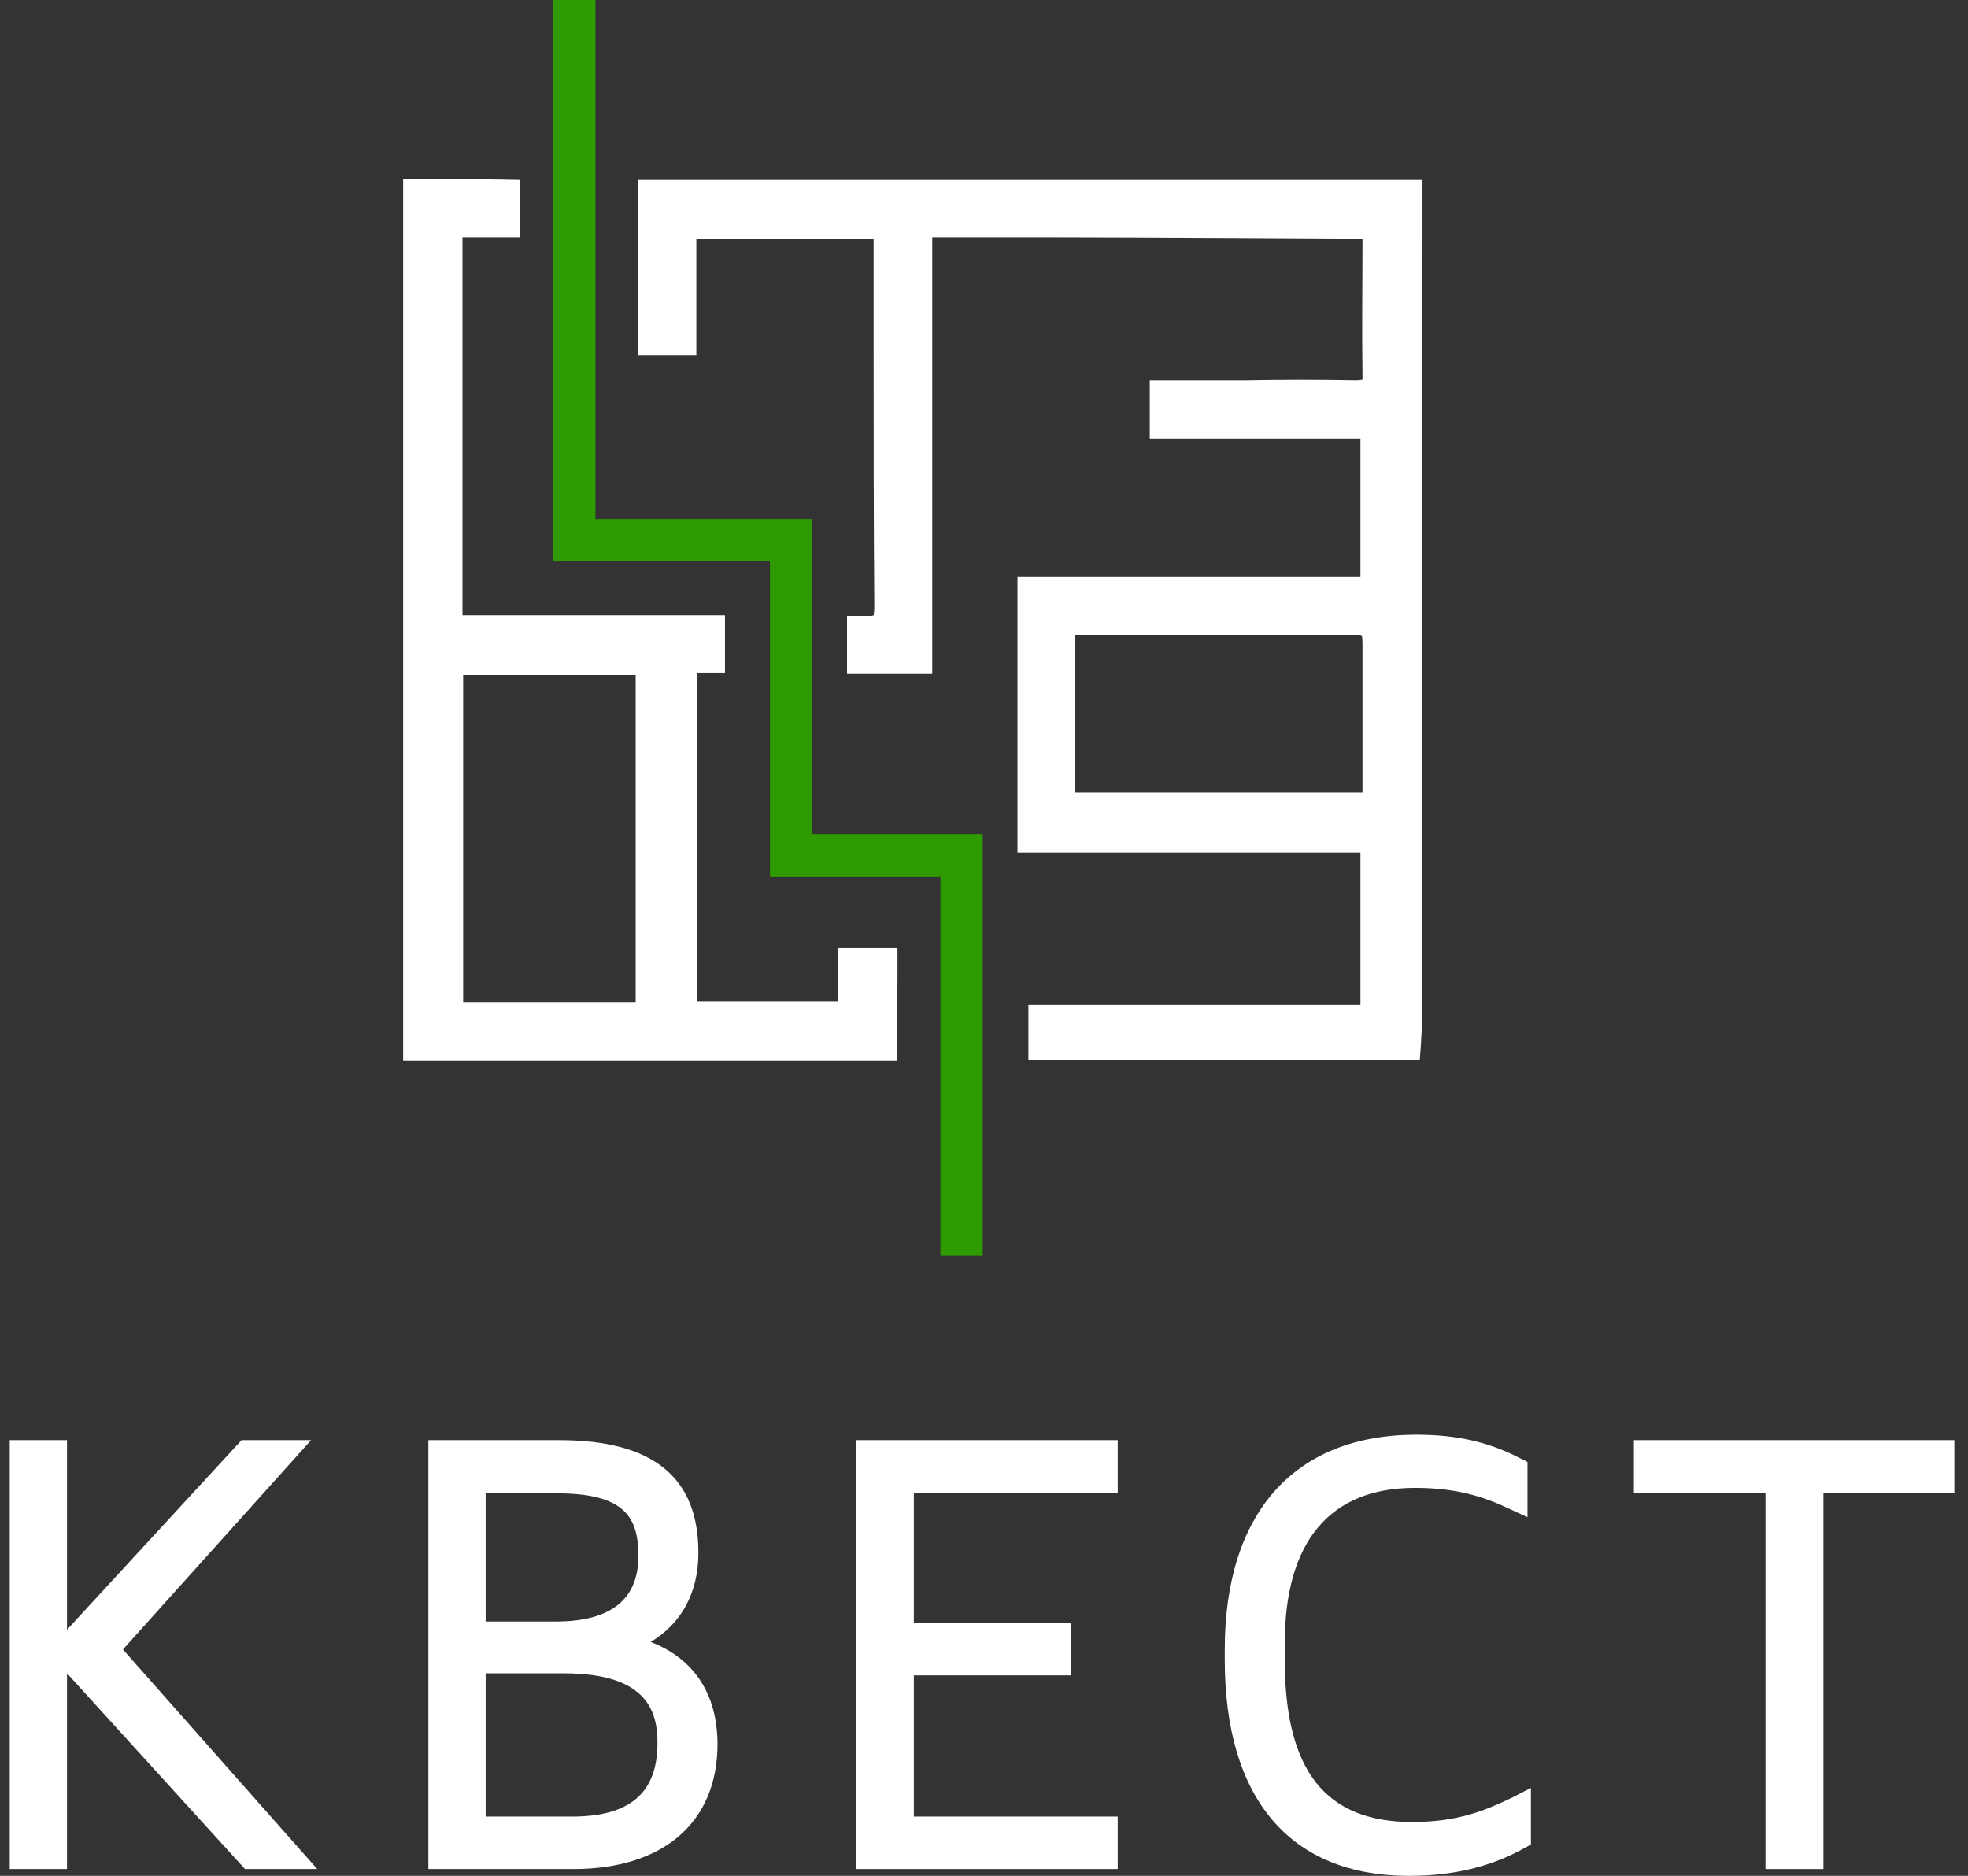 <svg width="128" height="122" viewBox="0 0 128 122" fill="none" xmlns="http://www.w3.org/2000/svg">
<rect x="0" y="0" width="128" height="122" fill="#333333" stroke="none"/>
<path d="M20.235 93.662H15.711L4.358 105.991V93.662H0.633V121.557H4.358V108.829L15.933 121.557H20.634L7.995 107.277L20.235 93.662Z" fill="white"/>
<path d="M42.319 106.789C44.315 105.591 45.424 103.596 45.424 100.979C45.424 96.057 42.453 93.662 36.377 93.662H27.862V121.557H37.308C43.162 121.557 46.666 118.497 46.666 113.441C46.666 110.159 45.113 107.853 42.319 106.789ZM31.587 97.121H36.2C40.634 97.121 41.521 98.673 41.521 101.201C41.521 104.039 39.703 105.458 36.155 105.458H31.587V97.121ZM36.687 108.829C42.053 108.829 42.763 111.268 42.763 113.352C42.763 116.59 40.989 118.142 37.22 118.142H31.587V108.829H36.687Z" fill="white"/>
<path d="M59.438 108.962H69.638V105.547H59.438V97.121H72.698V93.662H55.668V121.557H72.698V118.142H59.438V108.962Z" fill="white"/>
<path d="M91.856 118.497C86.179 118.497 83.563 115.126 83.563 107.942V106.878C83.563 100.27 86.49 96.766 92.033 96.766C94.916 96.766 96.69 97.431 98.197 98.141L99.35 98.673V95.081L98.907 94.859C96.867 93.795 94.783 93.307 92.122 93.307C84.184 93.307 79.66 98.407 79.66 107.277V107.942C79.66 116.989 83.918 122 91.634 122C94.517 122 96.956 121.423 99.173 120.182L99.572 119.96V116.279L98.375 116.9C96.69 117.698 94.916 118.497 91.856 118.497Z" fill="white"/>
<path d="M106.269 93.662V97.121H114.828V121.557H118.597V97.121H127.112V93.662H106.269Z" fill="white"/>
<path d="M52.83 54.281V33.748H38.727V0H35.978V36.498H50.08V57.031H61.167V81.644H63.917V54.281H52.83Z" fill="#2E9B00"/>
<path d="M58.373 63.772V61.643H54.515V65.147H45.335V43.771H47.153V40.002C44.005 40.002 40.812 40.002 37.707 40.002H30.701C30.479 40.002 30.301 40.002 30.08 40.002V15.433H31.942C32.563 15.433 33.184 15.433 33.805 15.433V11.708C32.075 11.663 30.346 11.663 28.66 11.663H26.221V69.005H47.73H58.329V65.147C58.373 64.703 58.373 64.26 58.373 63.772ZM41.344 65.191H30.124V43.904H41.344V65.191Z" fill="white"/>
<path d="M92.521 11.708H81.922C72.254 11.708 62.586 11.708 52.963 11.708H41.521V23.105H45.291V15.522H56.821C56.821 15.655 56.821 15.788 56.821 15.965V22.484C56.821 28.028 56.821 33.793 56.865 39.425C56.865 39.868 56.821 40.002 56.821 40.002C56.821 40.002 56.644 40.09 56.2 40.046H55.092V43.815H60.635V15.433H68.928C73.23 15.433 88.618 15.522 88.618 15.522C88.618 15.566 88.618 15.61 88.618 15.655C88.618 18.626 88.574 21.509 88.618 24.347C88.618 24.524 88.618 24.613 88.618 24.702C88.574 24.702 88.441 24.746 88.219 24.746C85.825 24.702 83.43 24.702 81.035 24.746H74.782V28.56H88.485V37.518H66.178V55.434H88.485V65.324H66.888V68.96H92.344L92.432 67.719C92.432 67.408 92.477 67.142 92.477 66.832V54.015C92.477 41.199 92.477 28.382 92.521 15.566V11.708ZM88.618 48.383C88.618 49.27 88.618 50.113 88.618 50.955V51.532H69.904V41.288C70.081 41.288 70.258 41.288 70.436 41.288C72.165 41.288 73.939 41.288 75.713 41.288C79.749 41.288 83.918 41.332 88.042 41.288H88.086C88.441 41.288 88.574 41.376 88.574 41.332C88.574 41.332 88.618 41.465 88.618 41.864C88.618 44.037 88.618 46.255 88.618 48.383Z" fill="white"/>
</svg>
